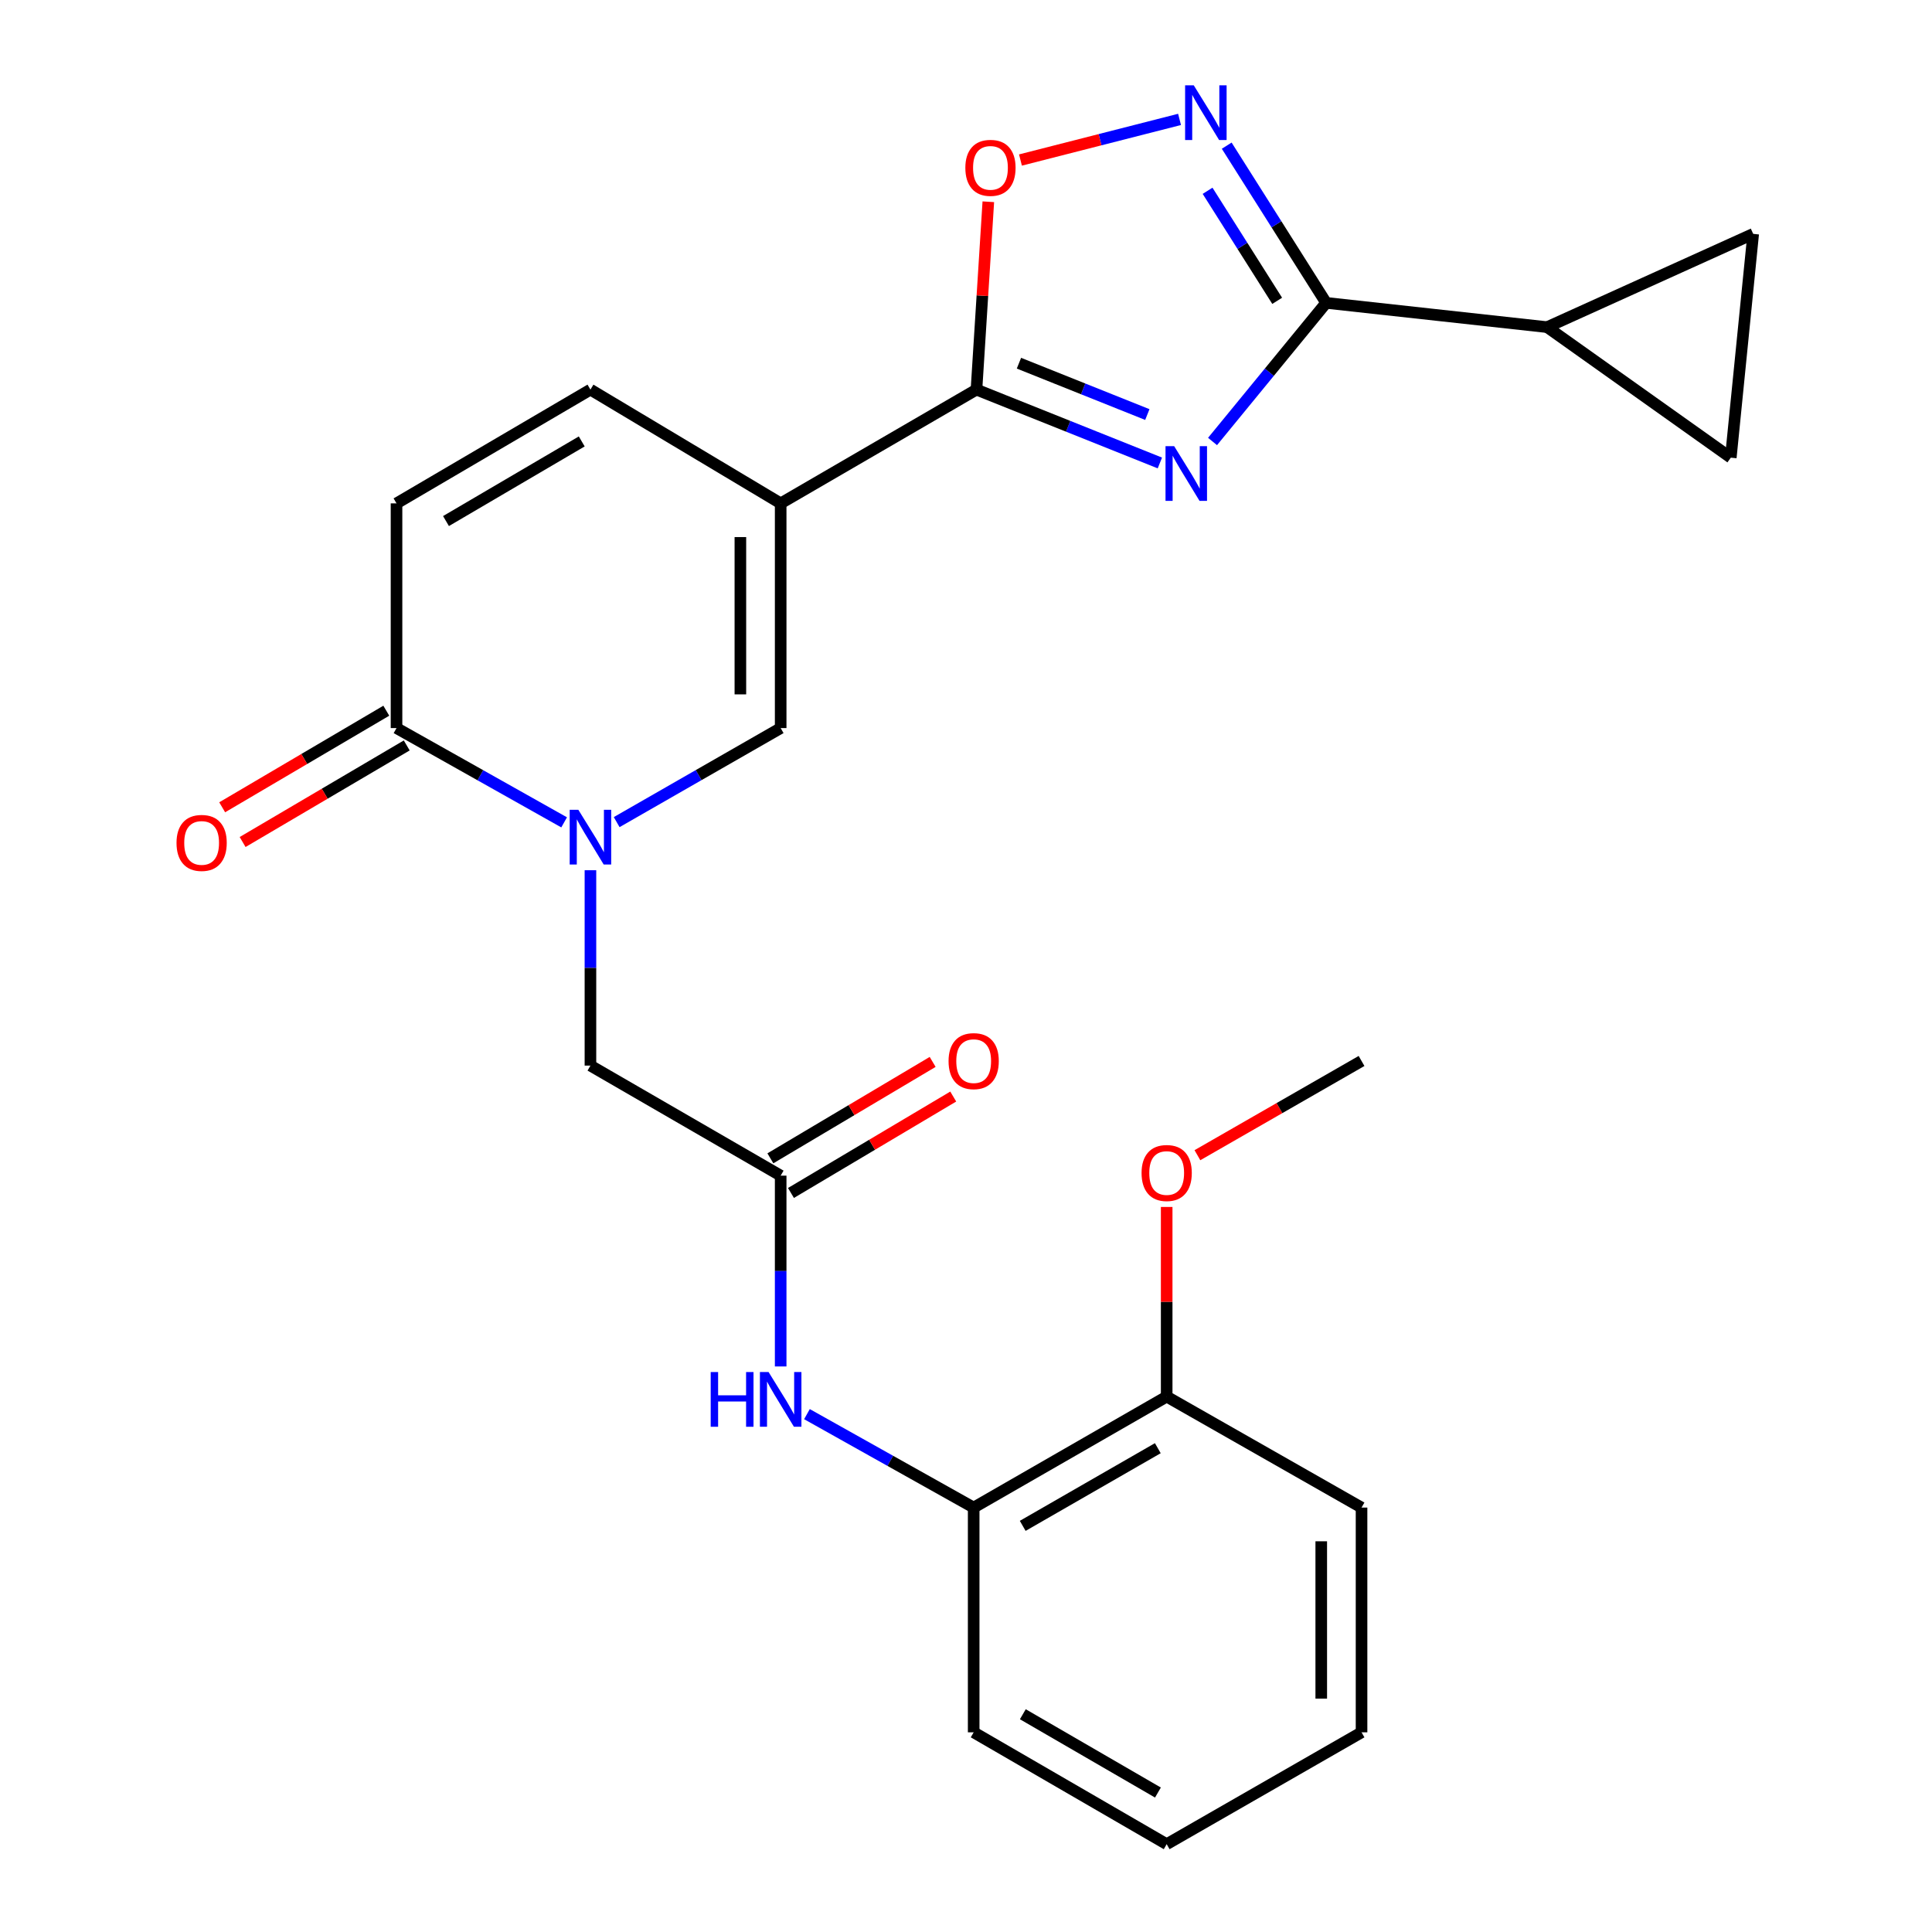 <?xml version='1.0' encoding='iso-8859-1'?>
<svg version='1.1' baseProfile='full'
              xmlns='http://www.w3.org/2000/svg'
                      xmlns:rdkit='http://www.rdkit.org/xml'
                      xmlns:xlink='http://www.w3.org/1999/xlink'
                  xml:space='preserve'
width='1000px' height='1000px' viewBox='0 0 1000 1000'>
<!-- END OF HEADER -->
<rect style='opacity:1.0;fill:#FFFFFF;stroke:none' width='1000' height='1000' x='0' y='0'> </rect>
<path class='bond-1' d='M 600.347,239.634 L 552.884,220.648' style='fill:none;fill-rule:evenodd;stroke:#0000FF;stroke-width:6px;stroke-linecap:butt;stroke-linejoin:miter;stroke-opacity:1' />
<path class='bond-1' d='M 552.884,220.648 L 505.421,201.662' style='fill:none;fill-rule:evenodd;stroke:#000000;stroke-width:6px;stroke-linecap:butt;stroke-linejoin:miter;stroke-opacity:1' />
<path class='bond-1' d='M 593.854,214.574 L 560.63,201.284' style='fill:none;fill-rule:evenodd;stroke:#0000FF;stroke-width:6px;stroke-linecap:butt;stroke-linejoin:miter;stroke-opacity:1' />
<path class='bond-1' d='M 560.63,201.284 L 527.406,187.994' style='fill:none;fill-rule:evenodd;stroke:#000000;stroke-width:6px;stroke-linecap:butt;stroke-linejoin:miter;stroke-opacity:1' />
<path class='bond-2' d='M 627.606,228.513 L 657.011,192.639' style='fill:none;fill-rule:evenodd;stroke:#0000FF;stroke-width:6px;stroke-linecap:butt;stroke-linejoin:miter;stroke-opacity:1' />
<path class='bond-2' d='M 657.011,192.639 L 686.415,156.764' style='fill:none;fill-rule:evenodd;stroke:#000000;stroke-width:6px;stroke-linecap:butt;stroke-linejoin:miter;stroke-opacity:1' />
<path class='bond-0' d='M 404.074,260.545 L 505.421,201.662' style='fill:none;fill-rule:evenodd;stroke:#000000;stroke-width:6px;stroke-linecap:butt;stroke-linejoin:miter;stroke-opacity:1' />
<path class='bond-5' d='M 404.074,260.545 L 404.074,376.851' style='fill:none;fill-rule:evenodd;stroke:#000000;stroke-width:6px;stroke-linecap:butt;stroke-linejoin:miter;stroke-opacity:1' />
<path class='bond-5' d='M 383.218,277.991 L 383.218,359.405' style='fill:none;fill-rule:evenodd;stroke:#000000;stroke-width:6px;stroke-linecap:butt;stroke-linejoin:miter;stroke-opacity:1' />
<path class='bond-9' d='M 404.074,260.545 L 305.611,201.662' style='fill:none;fill-rule:evenodd;stroke:#000000;stroke-width:6px;stroke-linecap:butt;stroke-linejoin:miter;stroke-opacity:1' />
<path class='bond-7' d='M 505.421,201.662 L 508.486,153.046' style='fill:none;fill-rule:evenodd;stroke:#000000;stroke-width:6px;stroke-linecap:butt;stroke-linejoin:miter;stroke-opacity:1' />
<path class='bond-7' d='M 508.486,153.046 L 511.551,104.43' style='fill:none;fill-rule:evenodd;stroke:#FF0000;stroke-width:6px;stroke-linecap:butt;stroke-linejoin:miter;stroke-opacity:1' />
<path class='bond-4' d='M 686.415,156.764 L 660.681,116.08' style='fill:none;fill-rule:evenodd;stroke:#000000;stroke-width:6px;stroke-linecap:butt;stroke-linejoin:miter;stroke-opacity:1' />
<path class='bond-4' d='M 660.681,116.08 L 634.947,75.397' style='fill:none;fill-rule:evenodd;stroke:#0000FF;stroke-width:6px;stroke-linecap:butt;stroke-linejoin:miter;stroke-opacity:1' />
<path class='bond-4' d='M 661.069,155.708 L 643.055,127.229' style='fill:none;fill-rule:evenodd;stroke:#000000;stroke-width:6px;stroke-linecap:butt;stroke-linejoin:miter;stroke-opacity:1' />
<path class='bond-4' d='M 643.055,127.229 L 625.042,98.751' style='fill:none;fill-rule:evenodd;stroke:#0000FF;stroke-width:6px;stroke-linecap:butt;stroke-linejoin:miter;stroke-opacity:1' />
<path class='bond-8' d='M 686.415,156.764 L 800.786,169.324' style='fill:none;fill-rule:evenodd;stroke:#000000;stroke-width:6px;stroke-linecap:butt;stroke-linejoin:miter;stroke-opacity:1' />
<path class='bond-3' d='M 319.189,425.527 L 361.631,401.189' style='fill:none;fill-rule:evenodd;stroke:#0000FF;stroke-width:6px;stroke-linecap:butt;stroke-linejoin:miter;stroke-opacity:1' />
<path class='bond-3' d='M 361.631,401.189 L 404.074,376.851' style='fill:none;fill-rule:evenodd;stroke:#000000;stroke-width:6px;stroke-linecap:butt;stroke-linejoin:miter;stroke-opacity:1' />
<path class='bond-15' d='M 305.611,450.428 L 305.611,500.991' style='fill:none;fill-rule:evenodd;stroke:#0000FF;stroke-width:6px;stroke-linecap:butt;stroke-linejoin:miter;stroke-opacity:1' />
<path class='bond-15' d='M 305.611,500.991 L 305.611,551.553' style='fill:none;fill-rule:evenodd;stroke:#000000;stroke-width:6px;stroke-linecap:butt;stroke-linejoin:miter;stroke-opacity:1' />
<path class='bond-28' d='M 291.992,425.651 L 248.614,401.251' style='fill:none;fill-rule:evenodd;stroke:#0000FF;stroke-width:6px;stroke-linecap:butt;stroke-linejoin:miter;stroke-opacity:1' />
<path class='bond-28' d='M 248.614,401.251 L 205.237,376.851' style='fill:none;fill-rule:evenodd;stroke:#000000;stroke-width:6px;stroke-linecap:butt;stroke-linejoin:miter;stroke-opacity:1' />
<path class='bond-26' d='M 610.532,61.802 L 569.36,72.315' style='fill:none;fill-rule:evenodd;stroke:#0000FF;stroke-width:6px;stroke-linecap:butt;stroke-linejoin:miter;stroke-opacity:1' />
<path class='bond-26' d='M 569.36,72.315 L 528.188,82.829' style='fill:none;fill-rule:evenodd;stroke:#FF0000;stroke-width:6px;stroke-linecap:butt;stroke-linejoin:miter;stroke-opacity:1' />
<path class='bond-6' d='M 205.237,376.851 L 205.237,260.545' style='fill:none;fill-rule:evenodd;stroke:#000000;stroke-width:6px;stroke-linecap:butt;stroke-linejoin:miter;stroke-opacity:1' />
<path class='bond-17' d='M 199.948,367.864 L 157.475,392.857' style='fill:none;fill-rule:evenodd;stroke:#000000;stroke-width:6px;stroke-linecap:butt;stroke-linejoin:miter;stroke-opacity:1' />
<path class='bond-17' d='M 157.475,392.857 L 115.001,417.85' style='fill:none;fill-rule:evenodd;stroke:#FF0000;stroke-width:6px;stroke-linecap:butt;stroke-linejoin:miter;stroke-opacity:1' />
<path class='bond-17' d='M 210.525,385.838 L 168.052,410.831' style='fill:none;fill-rule:evenodd;stroke:#000000;stroke-width:6px;stroke-linecap:butt;stroke-linejoin:miter;stroke-opacity:1' />
<path class='bond-17' d='M 168.052,410.831 L 125.579,435.825' style='fill:none;fill-rule:evenodd;stroke:#FF0000;stroke-width:6px;stroke-linecap:butt;stroke-linejoin:miter;stroke-opacity:1' />
<path class='bond-13' d='M 800.786,169.324 L 895.854,236.885' style='fill:none;fill-rule:evenodd;stroke:#000000;stroke-width:6px;stroke-linecap:butt;stroke-linejoin:miter;stroke-opacity:1' />
<path class='bond-14' d='M 800.786,169.324 L 907.452,121.054' style='fill:none;fill-rule:evenodd;stroke:#000000;stroke-width:6px;stroke-linecap:butt;stroke-linejoin:miter;stroke-opacity:1' />
<path class='bond-10' d='M 305.611,201.662 L 205.237,260.545' style='fill:none;fill-rule:evenodd;stroke:#000000;stroke-width:6px;stroke-linecap:butt;stroke-linejoin:miter;stroke-opacity:1' />
<path class='bond-10' d='M 301.108,228.483 L 230.846,269.702' style='fill:none;fill-rule:evenodd;stroke:#000000;stroke-width:6px;stroke-linecap:butt;stroke-linejoin:miter;stroke-opacity:1' />
<path class='bond-11' d='M 404.074,608.513 L 305.611,551.553' style='fill:none;fill-rule:evenodd;stroke:#000000;stroke-width:6px;stroke-linecap:butt;stroke-linejoin:miter;stroke-opacity:1' />
<path class='bond-12' d='M 404.074,608.513 L 404.074,657.895' style='fill:none;fill-rule:evenodd;stroke:#000000;stroke-width:6px;stroke-linecap:butt;stroke-linejoin:miter;stroke-opacity:1' />
<path class='bond-12' d='M 404.074,657.895 L 404.074,707.277' style='fill:none;fill-rule:evenodd;stroke:#0000FF;stroke-width:6px;stroke-linecap:butt;stroke-linejoin:miter;stroke-opacity:1' />
<path class='bond-18' d='M 409.4,617.478 L 451.397,592.524' style='fill:none;fill-rule:evenodd;stroke:#000000;stroke-width:6px;stroke-linecap:butt;stroke-linejoin:miter;stroke-opacity:1' />
<path class='bond-18' d='M 451.397,592.524 L 493.395,567.57' style='fill:none;fill-rule:evenodd;stroke:#FF0000;stroke-width:6px;stroke-linecap:butt;stroke-linejoin:miter;stroke-opacity:1' />
<path class='bond-18' d='M 398.747,599.548 L 440.744,574.594' style='fill:none;fill-rule:evenodd;stroke:#000000;stroke-width:6px;stroke-linecap:butt;stroke-linejoin:miter;stroke-opacity:1' />
<path class='bond-18' d='M 440.744,574.594 L 482.741,549.64' style='fill:none;fill-rule:evenodd;stroke:#FF0000;stroke-width:6px;stroke-linecap:butt;stroke-linejoin:miter;stroke-opacity:1' />
<path class='bond-16' d='M 417.677,731.955 L 460.825,756.137' style='fill:none;fill-rule:evenodd;stroke:#0000FF;stroke-width:6px;stroke-linecap:butt;stroke-linejoin:miter;stroke-opacity:1' />
<path class='bond-16' d='M 460.825,756.137 L 503.973,780.318' style='fill:none;fill-rule:evenodd;stroke:#000000;stroke-width:6px;stroke-linecap:butt;stroke-linejoin:miter;stroke-opacity:1' />
<path class='bond-27' d='M 895.854,236.885 L 907.452,121.054' style='fill:none;fill-rule:evenodd;stroke:#000000;stroke-width:6px;stroke-linecap:butt;stroke-linejoin:miter;stroke-opacity:1' />
<path class='bond-19' d='M 503.973,780.318 L 603.872,722.884' style='fill:none;fill-rule:evenodd;stroke:#000000;stroke-width:6px;stroke-linecap:butt;stroke-linejoin:miter;stroke-opacity:1' />
<path class='bond-19' d='M 529.353,789.784 L 599.282,749.58' style='fill:none;fill-rule:evenodd;stroke:#000000;stroke-width:6px;stroke-linecap:butt;stroke-linejoin:miter;stroke-opacity:1' />
<path class='bond-21' d='M 503.973,780.318 L 503.973,896.647' style='fill:none;fill-rule:evenodd;stroke:#000000;stroke-width:6px;stroke-linecap:butt;stroke-linejoin:miter;stroke-opacity:1' />
<path class='bond-20' d='M 603.872,722.884 L 603.872,673.802' style='fill:none;fill-rule:evenodd;stroke:#000000;stroke-width:6px;stroke-linecap:butt;stroke-linejoin:miter;stroke-opacity:1' />
<path class='bond-20' d='M 603.872,673.802 L 603.872,624.72' style='fill:none;fill-rule:evenodd;stroke:#FF0000;stroke-width:6px;stroke-linecap:butt;stroke-linejoin:miter;stroke-opacity:1' />
<path class='bond-22' d='M 603.872,722.884 L 704.733,780.318' style='fill:none;fill-rule:evenodd;stroke:#000000;stroke-width:6px;stroke-linecap:butt;stroke-linejoin:miter;stroke-opacity:1' />
<path class='bond-23' d='M 619.78,597.931 L 662.257,573.543' style='fill:none;fill-rule:evenodd;stroke:#FF0000;stroke-width:6px;stroke-linecap:butt;stroke-linejoin:miter;stroke-opacity:1' />
<path class='bond-23' d='M 662.257,573.543 L 704.733,549.155' style='fill:none;fill-rule:evenodd;stroke:#000000;stroke-width:6px;stroke-linecap:butt;stroke-linejoin:miter;stroke-opacity:1' />
<path class='bond-24' d='M 503.973,896.647 L 603.872,954.545' style='fill:none;fill-rule:evenodd;stroke:#000000;stroke-width:6px;stroke-linecap:butt;stroke-linejoin:miter;stroke-opacity:1' />
<path class='bond-24' d='M 529.416,887.288 L 599.345,927.816' style='fill:none;fill-rule:evenodd;stroke:#000000;stroke-width:6px;stroke-linecap:butt;stroke-linejoin:miter;stroke-opacity:1' />
<path class='bond-29' d='M 704.733,780.318 L 704.733,896.647' style='fill:none;fill-rule:evenodd;stroke:#000000;stroke-width:6px;stroke-linecap:butt;stroke-linejoin:miter;stroke-opacity:1' />
<path class='bond-29' d='M 683.878,797.768 L 683.878,879.198' style='fill:none;fill-rule:evenodd;stroke:#000000;stroke-width:6px;stroke-linecap:butt;stroke-linejoin:miter;stroke-opacity:1' />
<path class='bond-25' d='M 603.872,954.545 L 704.733,896.647' style='fill:none;fill-rule:evenodd;stroke:#000000;stroke-width:6px;stroke-linecap:butt;stroke-linejoin:miter;stroke-opacity:1' />
<path  class='atom-0' d='M 607.751 230.94
L 617.031 245.94
Q 617.951 247.42, 619.431 250.1
Q 620.911 252.78, 620.991 252.94
L 620.991 230.94
L 624.751 230.94
L 624.751 259.26
L 620.871 259.26
L 610.911 242.86
Q 609.751 240.94, 608.511 238.74
Q 607.311 236.54, 606.951 235.86
L 606.951 259.26
L 603.271 259.26
L 603.271 230.94
L 607.751 230.94
' fill='#0000FF'/>
<path  class='atom-4' d='M 299.351 419.152
L 308.631 434.152
Q 309.551 435.632, 311.031 438.312
Q 312.511 440.992, 312.591 441.152
L 312.591 419.152
L 316.351 419.152
L 316.351 447.472
L 312.471 447.472
L 302.511 431.072
Q 301.351 429.152, 300.111 426.952
Q 298.911 424.752, 298.551 424.072
L 298.551 447.472
L 294.871 447.472
L 294.871 419.152
L 299.351 419.152
' fill='#0000FF'/>
<path  class='atom-5' d='M 617.889 44.165
L 627.169 59.165
Q 628.089 60.645, 629.569 63.325
Q 631.049 66.005, 631.129 66.165
L 631.129 44.165
L 634.889 44.165
L 634.889 72.485
L 631.009 72.485
L 621.049 56.085
Q 619.889 54.165, 618.649 51.965
Q 617.449 49.765, 617.089 49.085
L 617.089 72.485
L 613.409 72.485
L 613.409 44.165
L 617.889 44.165
' fill='#0000FF'/>
<path  class='atom-8' d='M 499.663 86.873
Q 499.663 80.073, 503.023 76.273
Q 506.383 72.473, 512.663 72.473
Q 518.943 72.473, 522.303 76.273
Q 525.663 80.073, 525.663 86.873
Q 525.663 93.753, 522.263 97.673
Q 518.863 101.553, 512.663 101.553
Q 506.423 101.553, 503.023 97.673
Q 499.663 93.793, 499.663 86.873
M 512.663 98.353
Q 516.983 98.353, 519.303 95.473
Q 521.663 92.553, 521.663 86.873
Q 521.663 81.313, 519.303 78.513
Q 516.983 75.673, 512.663 75.673
Q 508.343 75.673, 505.983 78.473
Q 503.663 81.273, 503.663 86.873
Q 503.663 92.593, 505.983 95.473
Q 508.343 98.353, 512.663 98.353
' fill='#FF0000'/>
<path  class='atom-13' d='M 367.854 710.172
L 371.694 710.172
L 371.694 722.212
L 386.174 722.212
L 386.174 710.172
L 390.014 710.172
L 390.014 738.492
L 386.174 738.492
L 386.174 725.412
L 371.694 725.412
L 371.694 738.492
L 367.854 738.492
L 367.854 710.172
' fill='#0000FF'/>
<path  class='atom-13' d='M 397.814 710.172
L 407.094 725.172
Q 408.014 726.652, 409.494 729.332
Q 410.974 732.012, 411.054 732.172
L 411.054 710.172
L 414.814 710.172
L 414.814 738.492
L 410.934 738.492
L 400.974 722.092
Q 399.814 720.172, 398.574 717.972
Q 397.374 715.772, 397.014 715.092
L 397.014 738.492
L 393.334 738.492
L 393.334 710.172
L 397.814 710.172
' fill='#0000FF'/>
<path  class='atom-18' d='M 91.364 436.289
Q 91.364 429.489, 94.724 425.689
Q 98.084 421.889, 104.364 421.889
Q 110.644 421.889, 114.004 425.689
Q 117.364 429.489, 117.364 436.289
Q 117.364 443.169, 113.964 447.089
Q 110.564 450.969, 104.364 450.969
Q 98.124 450.969, 94.724 447.089
Q 91.364 443.209, 91.364 436.289
M 104.364 447.769
Q 108.684 447.769, 111.004 444.889
Q 113.364 441.969, 113.364 436.289
Q 113.364 430.729, 111.004 427.929
Q 108.684 425.089, 104.364 425.089
Q 100.044 425.089, 97.684 427.889
Q 95.364 430.689, 95.364 436.289
Q 95.364 442.009, 97.684 444.889
Q 100.044 447.769, 104.364 447.769
' fill='#FF0000'/>
<path  class='atom-19' d='M 490.973 549.235
Q 490.973 542.435, 494.333 538.635
Q 497.693 534.835, 503.973 534.835
Q 510.253 534.835, 513.613 538.635
Q 516.973 542.435, 516.973 549.235
Q 516.973 556.115, 513.573 560.035
Q 510.173 563.915, 503.973 563.915
Q 497.733 563.915, 494.333 560.035
Q 490.973 556.155, 490.973 549.235
M 503.973 560.715
Q 508.293 560.715, 510.613 557.835
Q 512.973 554.915, 512.973 549.235
Q 512.973 543.675, 510.613 540.875
Q 508.293 538.035, 503.973 538.035
Q 499.653 538.035, 497.293 540.835
Q 494.973 543.635, 494.973 549.235
Q 494.973 554.955, 497.293 557.835
Q 499.653 560.715, 503.973 560.715
' fill='#FF0000'/>
<path  class='atom-21' d='M 590.872 607.144
Q 590.872 600.344, 594.232 596.544
Q 597.592 592.744, 603.872 592.744
Q 610.152 592.744, 613.512 596.544
Q 616.872 600.344, 616.872 607.144
Q 616.872 614.024, 613.472 617.944
Q 610.072 621.824, 603.872 621.824
Q 597.632 621.824, 594.232 617.944
Q 590.872 614.064, 590.872 607.144
M 603.872 618.624
Q 608.192 618.624, 610.512 615.744
Q 612.872 612.824, 612.872 607.144
Q 612.872 601.584, 610.512 598.784
Q 608.192 595.944, 603.872 595.944
Q 599.552 595.944, 597.192 598.744
Q 594.872 601.544, 594.872 607.144
Q 594.872 612.864, 597.192 615.744
Q 599.552 618.624, 603.872 618.624
' fill='#FF0000'/>
</svg>
